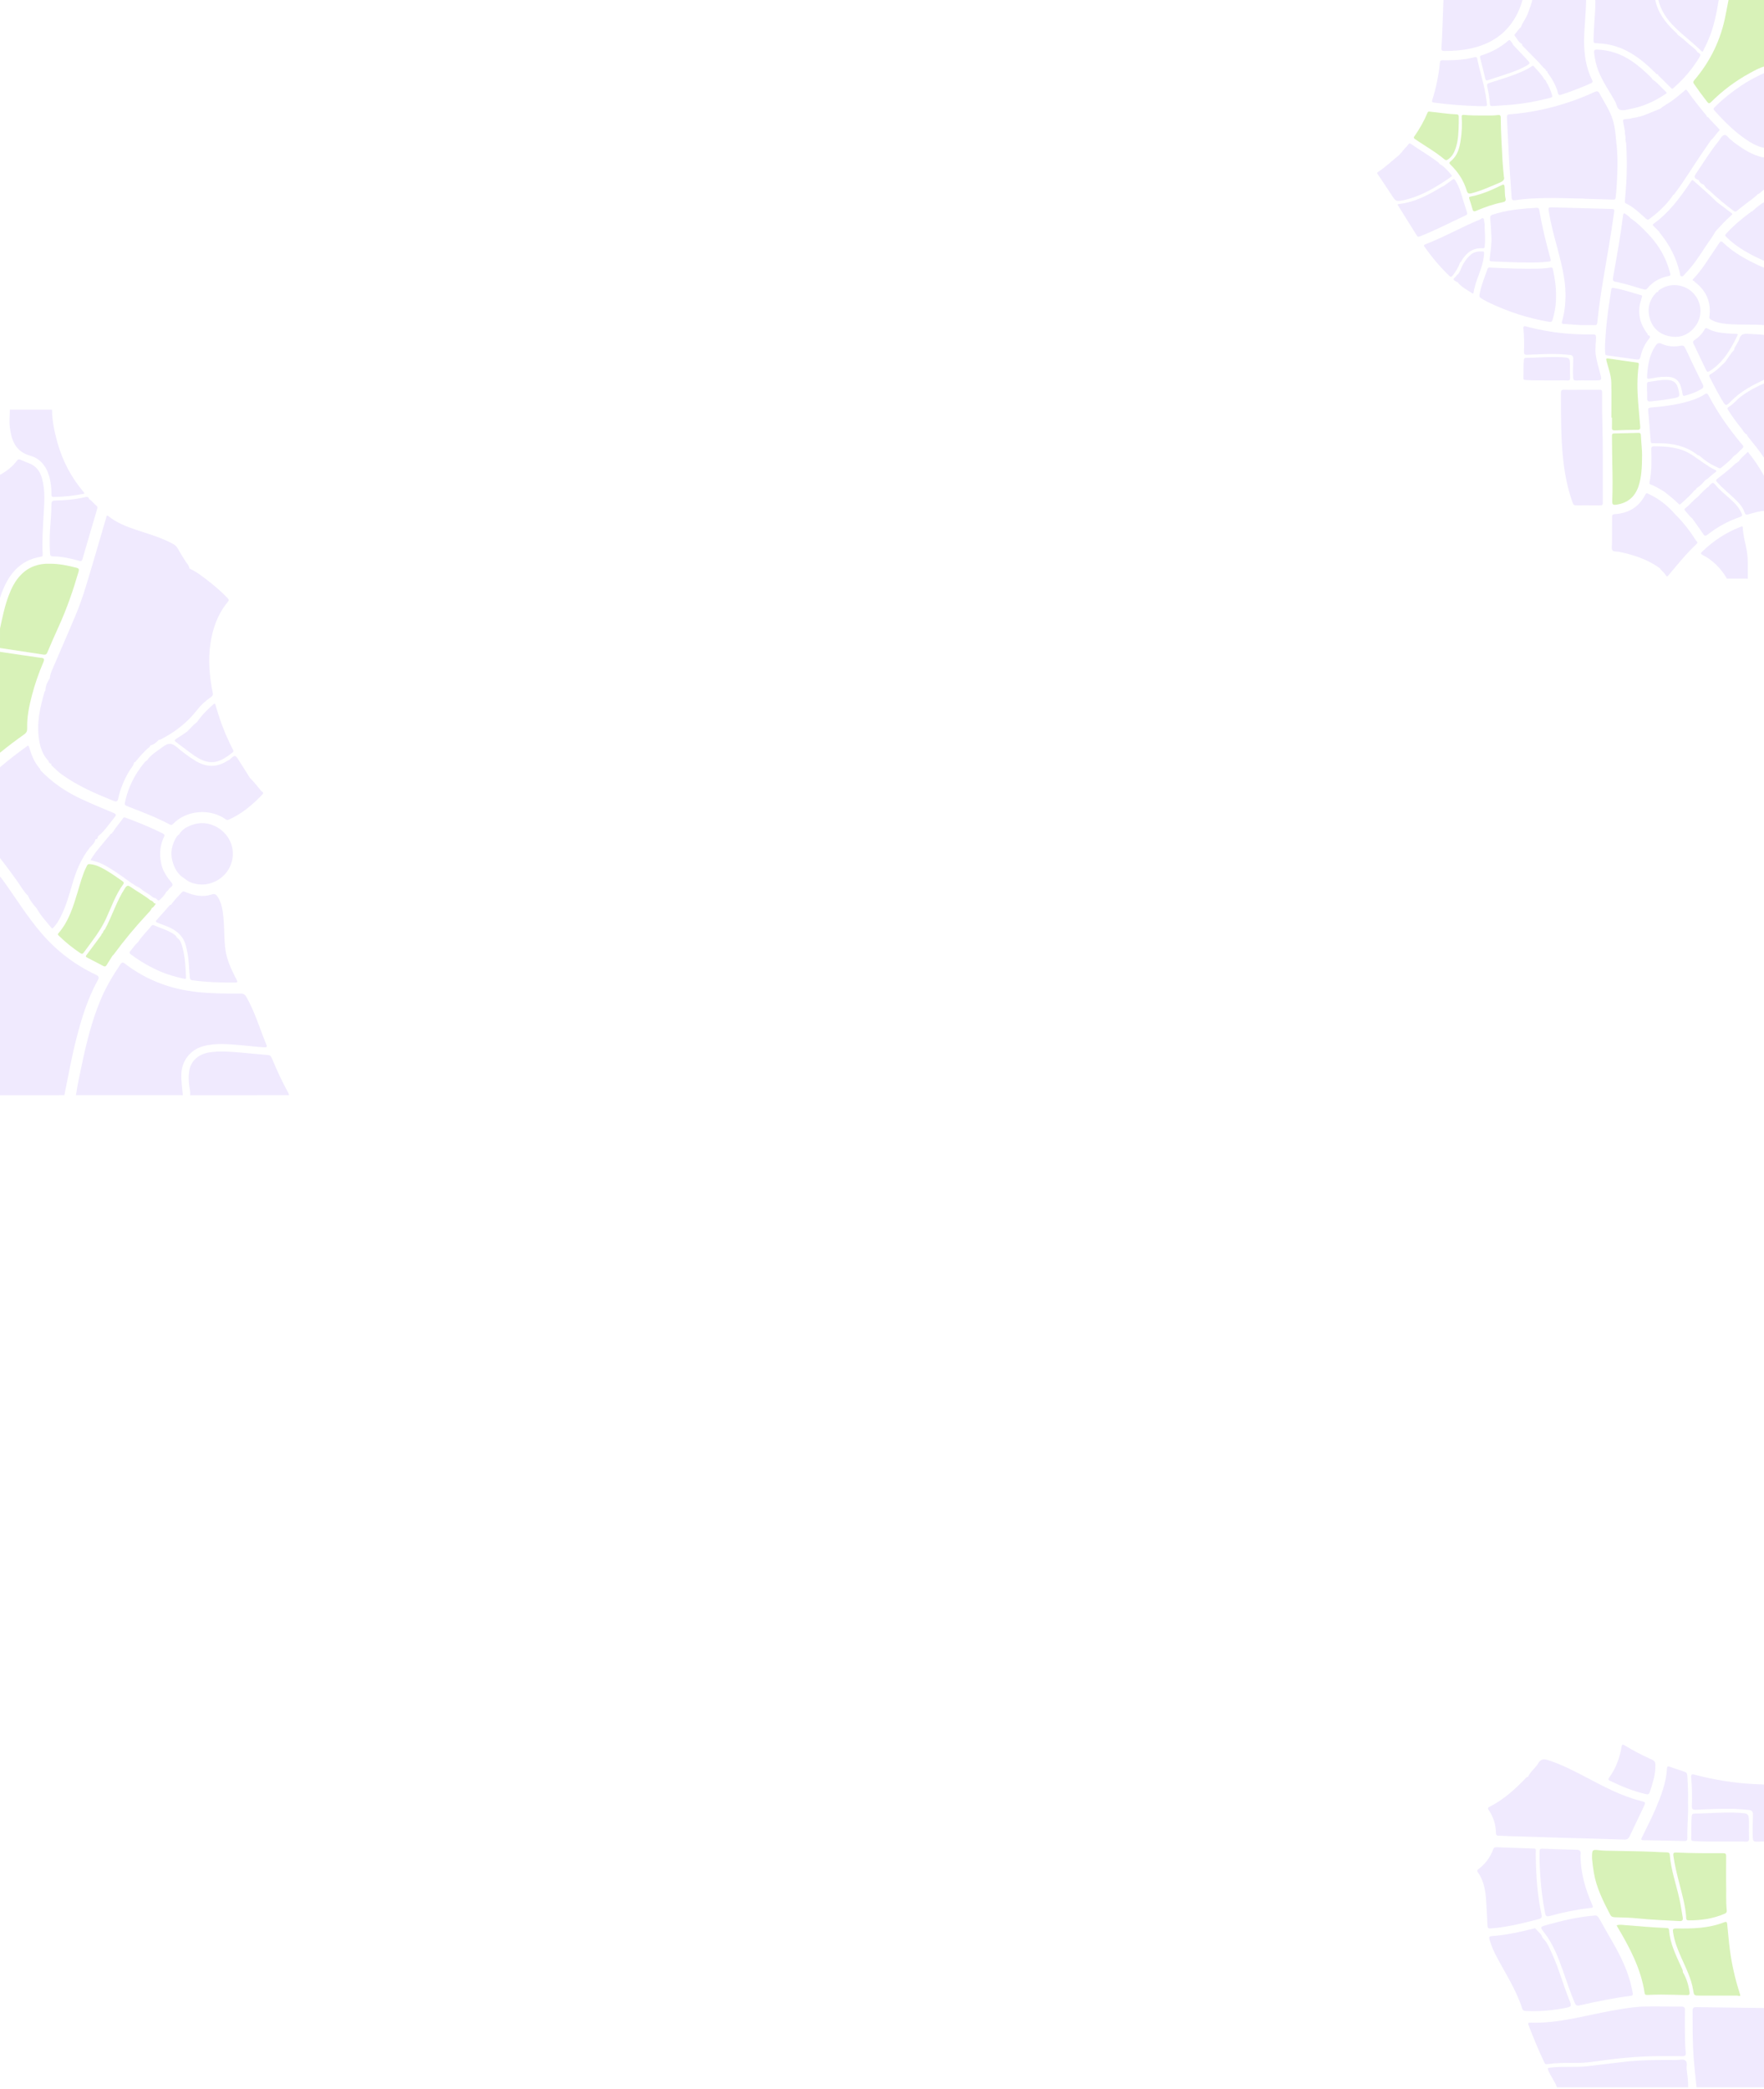 <?xml version="1.0" encoding="UTF-8"?> <!-- Generator: Adobe Illustrator 17.0.0, SVG Export Plug-In . SVG Version: 6.00 Build 0) --> <svg xmlns="http://www.w3.org/2000/svg" xmlns:xlink="http://www.w3.org/1999/xlink" version="1.1" id="Capa_1" x="0px" y="0px" width="1920px" height="2273.22px" viewBox="0 0 1920 2273.22" xml:space="preserve"> <rect x="0" y="0" fill="#FFFFFF" width="1920" height="2273.22"></rect> <g> <path fill="#D8F2B8" d="M1843.99,91.563c4.495,6.491,9.158,12.852,14.014,19.082c1.636,2.098,2.486,2.344,4.488,0.342 c12.57-12.566,26.721-23.077,42.332-31.559c5.236-2.845,10.443-5.872,16.34-7.286c0-23.759-0.031-47.518,0.056-71.276 c0.007-1.997-0.4-2.42-2.399-2.401c-12.38,0.116-24.762,0.058-37.143,0.058c-1.109,5.668-2.271,11.327-3.318,17.007 c-4.996,27.089-16.532,51.055-34.42,71.962C1842.568,89.095,1843.025,90.169,1843.99,91.563z"></path> <path fill="#F0EAFE" d="M1655.436,29.632c-2.866,2.014-4.272,5.305-6.719,7.688c-0.446,0.435-0.51,1.027-0.114,1.508 c2.616,3.175,4.224,7.245,8.171,9.243l0.006,0.007c-0.315,1.634,1.022,2.351,1.9,3.257c5.243,5.404,10.534,10.761,15.799,16.143 c2.597,2.655,4.661,5.823,7.725,8.029l0.012,0.014c0.22,1.113,0.609,2.055,1.999,1.999l0.005,0.005 c-0.368,1.166,0.476,1.853,1.048,2.647c4.711,6.545,8.594,13.509,10.572,21.395c0.542,2.161,1.669,2.09,3.454,1.506 c10.867-3.555,21.533-7.613,31.984-12.254c2.026-0.899,2.606-1.703,1.518-3.921c-6.559-13.366-8.638-27.609-8.565-42.4 c0.076-15.368,2.079-30.623,2.18-45.975c-0.446,0-0.892,0-1.339,0c-11.155,0-22.308,0-33.463,0c-0.669,0-1.339,0-2.008,0 c-1.116,0-2.231,0-3.346,0c-0.669,0-1.339,0-2.008,0c-4.685,0-9.37,0-14.054,0c-0.669,0-1.339,0-2.008,0 c-1.194,5.637-3.359,10.949-5.319,16.342c-1.901,5.225-5.608,9.484-7.442,14.706L1655.436,29.632z M1702.358,100.439 c-0.443-1.76-0.853-3.525-1.219-5.294C1701.506,96.914,1701.916,98.679,1702.358,100.439L1702.358,100.439z M1699.65,85.007 c-0.13-1.698-0.196-3.401-0.179-5.112C1699.454,81.605,1699.52,83.309,1699.65,85.007z"></path> <path fill="#F0EAFE" d="M1572.348,55.455c9.713,0.042,19.331-0.659,28.817-2.786c18.337-4.112,33.864-12.737,44.788-28.456 c5.429-7.813,9.227-16.433,11.522-25.69c-0.446,0-0.892,0-1.339,0c-27.886,0-55.771,0-83.657,0c-0.446,0-0.892,0-1.339,0 c-0.197,5.671-0.373,11.342-0.597,17.011c-0.481,12.115-0.808,24.241-1.606,36.336 C1568.727,55.072,1569.545,55.442,1572.348,55.455z"></path> <path fill="#F0EAFE" d="M1901.21,599.009c-1.482-8.182-3.958-16.202-4.251-24.595c-0.092-2.629-1.82-1.319-2.832-0.932 c-15.827,6.038-29.517,15.375-41.708,27.045c-1.682,1.609-1.344,2.286,0.563,3.262c11.516,5.89,20.133,14.812,26.688,25.846 c0.446,0,0.892,0,1.339,0c6.693,0,13.385,0,20.078,0c0.446,0,0.892,0,1.339,0c-0.027-1-0.067-2-0.08-3.001 C1902.217,617.418,1902.876,608.206,1901.21,599.009z"></path> <path fill="#F0EAFE" d="M1921.164,159.814c0-26.324,0-52.649,0-78.973c0-0.446,0-0.892,0-1.339 c-1.303-0.096-2.342,0.618-3.445,1.131c-7.987,3.716-15.692,7.935-22.997,12.868c-10.158,6.86-19.725,14.441-28.4,23.128 c-1.212,1.214-1.682,2.115-0.344,3.6c9.254,10.267,18.907,20.135,30.028,28.388c7.602,5.642,15.55,10.813,25.157,12.534 C1921.164,160.707,1921.164,160.261,1921.164,159.814z"></path> <path fill="#F0EAFE" d="M1851.862,55.517c1.239,1.209,1.578,0.588,2.072-0.451c1.675-3.516,3.429-6.997,5.009-10.555 c6.512-14.67,9.465-30.28,12.026-45.988c-0.446,0-0.892,0-1.339,0c-20.97,0-41.941,0-62.91,0c-0.669,0-1.339,0-2.008,0 c2.506,12.369,9.308,22.241,18.075,30.942C1832.035,38.643,1842.542,46.422,1851.862,55.517z"></path> <path fill="#F0EAFE" d="M1737.129,46.976c0.882-0.026,1.769,0.208,2.655,0.239c10.974,0.384,21.295,3.235,31.033,8.242 c11.619,5.974,21.37,14.391,30.602,23.485c0.905,0.892,1.614,2.242,3.263,1.925l0.005,0.007c0.027,0.319-0.073,0.767,0.1,0.94 c4.723,4.716,9.489,9.39,14.212,14.108c1.218,1.217,1.928,0.28,2.776-0.454c10.843-9.388,19.974-20.229,27.532-32.407 c2.221-3.58,2.061-4.185-1.73-6.333l-0.018-0.013c-2.175-3.624-5.806-5.733-8.891-8.379c-4.106-3.52-7.906-7.424-12.507-10.348 l-0.018-0.012c-0.729-1.689-2.167-2.74-3.457-3.951c-10.453-9.818-18.723-20.961-21.32-35.502c-0.669,0-1.339,0-2.008,0 c-20.301,0-40.602,0-60.903,0c-0.669,0-1.339,0-2.008,0c0.004,2.894,0.131,5.794-0.01,8.681 c-0.597,12.224-1.818,24.413-1.992,36.664C1734.417,45.923,1734.9,47.042,1737.129,46.976z"></path> <path fill="#F0EAFE" d="M1921.164,411.456c0-15.17,0-30.34,0-45.51c0-0.446,0-0.892,0-1.339c-6.288-0.909-12.636-0.901-18.955-1.32 c-4.562-0.303-7.591,0.581-9.021,5.392c-0.778,2.618-2.519,4.944-3.784,7.423c-0.739,1.445-2.133,2.653-1.727,4.537l-0.01,0.008 c-4.043,3.933-6.645,8.946-10.027,13.374l-0.009,0.016c-5.085,4.802-9.894,9.937-16.143,13.332c-1.639,0.89-1.19,2.063-0.501,3.38 c4.231,8.086,8.382,16.21,13.027,24.077c4.266,7.226,4.44,7.544,10.264,1.6c10.523-10.741,23.487-17.481,36.886-23.633 C1921.164,412.348,1921.164,411.902,1921.164,411.456z"></path> <path fill="#F0EAFE" d="M1921.164,352.561c0-5.577,0-11.154,0-16.732c0-0.669,0-1.339,0-2.008c0-2.454,0-4.908,0-7.362 c0-0.669,0-1.339,0-2.008c0-10.485,0-20.97,0-31.455c0-0.446,0-0.892,0-1.339c-1.752-0.681-3.548-1.268-5.25-2.058 c-14.562-6.762-28.687-14.243-40.346-25.564c-2.086-2.025-3.157-1.303-4.487,0.706c-5.093,7.691-10.232,15.35-15.428,22.971 c-3.634,5.329-7.56,10.433-11.987,15.149c-0.833,0.888-2.902,2.499,0.501,2.875l0.013,0.009c-0.134,1.033,0.789,1.228,1.359,1.683 c12.059,9.6,17.165,22.023,15.002,37.309c-0.278,1.962,0.812,2.555,2.079,3.282c5.136,2.944,10.823,3.92,16.586,4.469 c13.954,1.331,27.998,0.113,41.957,1.41C1921.164,353.453,1921.164,353.007,1921.164,352.561z"></path> <path fill="#F0EAFE" d="M1921.164,554.008c0-10.931,0-21.862,0-32.794c0-0.669,0-1.339,0-2.008 c-1.053-0.444-1.187-1.55-1.661-2.388c-4.66-8.241-9.807-16.151-15.839-23.461c-0.463-0.561-0.9-2.13-1.919-1.031 c-3.126,3.372-7.147,5.921-9.381,10.115l-0.006,0.008c-0.676-0.247-1.05,0.113-1.327,0.664l-0.008,0.01 c-0.22,0.222-0.44,0.443-0.661,0.664l-0.017,0.006c-0.86,0.058-1.379,0.68-1.935,1.21c-5.639,5.381-11.749,10.197-17.892,14.975 c-3.453,2.686-3.411,2.673-0.374,5.983c4.827,5.261,10.377,9.745,15.561,14.623c5.266,4.955,10.75,9.859,13.108,16.951 c0.954,2.87,2.046,2.777,4.475,2.1c5.858-1.632,11.673-3.637,17.876-3.62C1921.164,555.347,1921.164,554.678,1921.164,554.008z M1911.009,506.003c-0.082,0.057-0.162,0.113-0.243,0.169C1910.847,506.116,1910.927,506.06,1911.009,506.003 c-0.071-0.165-0.142-0.329-0.214-0.494C1910.866,505.674,1910.938,505.839,1911.009,506.003z"></path> <path fill="#F0EAFE" d="M1921.164,282.958c0-20.524,0-41.048,0-61.572c0-0.669,0-1.339,0-2.008 c-5.245,2.826-9.722,6.665-14.068,10.677l-0.019,0.009c-0.317,0.091-0.692,0.101-0.942,0.284 c-9.823,7.175-19.118,14.947-27.35,23.947c-1.446,1.581-1.005,2.486,0.379,3.825c12.134,11.738,26.728,19.495,42,26.177 C1921.164,283.85,1921.164,283.404,1921.164,282.958z M1880.467,256.047c0.885-0.897,0.741-2.19,1.491-3.271 c-0.75,1.081-0.606,2.374-1.49,3.27c-0.09,0.097-0.184,0.191-0.28,0.282C1880.284,256.237,1880.378,256.142,1880.467,256.047z"></path> <path fill="#F0EAFE" d="M1902.88,475.654c5.618,6.965,11.321,13.867,16.325,21.302c0.491,0.729,0.854,1.59,1.959,1.504 c0-0.892,0-1.785,0-2.677c0-25.655,0-51.31,0-76.965c0-0.669,0-1.339,0-2.008c-9.462,3.95-18.444,8.76-26.625,14.982 c-4.511,3.431-7.968,8.111-12.911,11.019c-1.613,0.949-1.729,1.748-0.723,3.339c4.404,6.965,9.26,13.603,14.455,19.981 c1.969,2.418,3.115,5.658,6.361,6.919l0.011,0.008C1901.44,474.222,1902.265,474.892,1902.88,475.654z"></path> <path fill="#F0EAFE" d="M1921.164,204.655c0-10.708,0-21.416,0-32.124c0-0.446,0-0.892,0-1.339 c-2.872,0.329-5.477-0.758-8.109-1.601c-9.694-3.105-17.837-8.954-25.979-14.794c-0.081-0.221-0.237-0.353-0.469-0.397 c-0.913-0.814-1.727-1.797-2.76-2.409c-2.597-1.538-4.27-5.768-7.163-5.013c-2.807,0.733-4.366,4.49-6.393,6.988 c-8.841,10.898-16.092,22.906-24.007,34.45c-2.887,4.212-2.481,5.526,2.569,7.563l0.006,0.007c1.045,2.402,2.604,4.217,5.347,4.679 l0.011,0.006c-0.095,0.535,0.165,0.714,0.659,0.657l0.006,0.012c1.354,3.35,4.582,4.887,6.999,7.2 c7.863,7.523,16.282,14.381,25.002,20.883c1.506,1.123,2.518,1.074,3.988-0.218c2.906-2.555,6.112-4.767,9.117-7.215 c4.368-3.559,9.241-6.494,13.157-10.612l0.02-0.009c3.18-1.028,4.778-4.41,7.998-5.376 C1921.164,205.547,1921.164,205.101,1921.164,204.655z"></path> <path fill="#D8F2B8" d="M1579.23,175.232c-2.04,1.654-2.061,2.428-0.225,4.203c8.14,7.867,14.198,17.141,17.422,28.031 c0.968,3.27,2.5,3.545,5.308,2.833c10.63-2.693,20.516-7.303,30.567-11.521c3.563-1.495,5.659-3.385,4.6-6.411 c-0.554-6.181-1.161-11.267-1.441-16.37c-0.878-15.998-1.854-31.995-2.011-48.02c-0.026-2.568-1.032-3.086-3.165-2.767 c-4.985,0.747-10.005,0.452-15.011,0.502c-7.237,0.072-14.471-0.03-21.69-0.65c-1.475-0.127-2.798-0.248-2.627,2.183 c0.606,8.574,0.16,17.139-1.156,25.629C1588.49,161.345,1586.275,169.523,1579.23,175.232z"></path> <path fill="#D8F2B8" d="M1753.881,454.474c0.211,0.001,0.423,0.001,0.635,0.002c0,3.567,0.131,7.14-0.045,10.698 c-0.124,2.489,0.707,3.312,3.226,3.206c8.123-0.34,16.255-0.617,24.383-0.614c2.784,0.001,3.425-0.929,3.187-3.462 c-0.81-8.636-1.534-17.282-2.212-25.93c-1.078-13.736-1.362-27.471,0.629-41.154c0.288-1.978-0.229-2.439-2.109-2.688 c-9.806-1.297-19.594-2.726-29.378-4.172c-4.361-0.644-4.423-0.607-3.302,3.594c1.975,7.407,4.729,14.713,4.908,22.434 C1754.095,429.079,1753.881,441.779,1753.881,454.474z"></path> <path fill="#D8F2B8" d="M1759.409,549.2c12.196-1.828,20.222-8.498,24.076-20.294c3.162-9.675,3.718-19.633,3.812-33.541 c0.094-4.732-0.91-13.267-1.316-21.831c-0.103-2.172-1.095-2.555-2.948-2.497c-8.687,0.269-17.375,0.49-26.064,0.654 c-1.625,0.031-2.452,0.419-2.427,2.253c0.137,9.924,0.038,19.854,0.308,29.774c0.374,13.707,0.49,27.41,0.001,41.111 C1754.706,548.918,1755.434,549.796,1759.409,549.2z"></path> <path fill="#F0EAFE" d="M1589.242,285.645c0.322-0.289,0.748-0.52,0.952-0.876c5.274-9.215,12.411-15.379,23.805-14.568 c2.075,0.148,1.869-1.247,2.035-2.608c0.865-7.115,0.129-14.213-0.135-21.317c0.444-2.577-0.792-5.016-0.622-7.571 c-1.423-2.837-3.11-0.37-4.238,0.091c-20.27,8.287-39.312,19.284-59.784,27.138c-1.541,0.591-1.763,1.262-0.746,2.689 c8.084,11.345,16.952,22.006,27.027,31.655c1.486,1.422,2.431,1.112,3.488-0.247c3.423-4.395,6.37-9.064,8.21-14.364 L1589.242,285.645z"></path> <path fill="#D8F2B8" d="M1539.997,151.269c10.705,7.387,22.138,13.72,32.147,22.104c1.541,1.291,2.641,0.986,4.095-0.025 c4.353-3.027,6.634-7.415,8.227-12.246c2.899-8.791,3.072-17.928,3.267-27.054c0-2.341-0.035-4.682,0.012-7.021 c0.033-1.601-0.512-2.516-2.266-2.58c-9.795-0.361-19.464-2-29.2-2.954c-1.076-0.105-1.904-0.257-2.432,1.003 c-3.841,9.152-8.689,17.752-14.385,25.873C1538.616,149.573,1538.562,150.278,1539.997,151.269z"></path> <path fill="#F0EAFE" d="M1722.251,216.086c1.223,0.02,2.443,0.183,3.666,0.223c10.021,0.324,20.044,0.627,30.065,0.958 c1.621,0.054,2.363-0.539,2.562-2.27c1.016-8.858,1.48-17.756,1.807-26.651c0.421-11.445,0.323-22.899-1.209-34.303 c-0.697-9.311-1.639-18.564-5.074-27.431c-3.407-8.794-8.598-16.584-13.03-24.805c-1.554-2.882-3.034-2.87-5.687-1.632 c-7.869,3.672-15.92,6.929-24.129,9.788c-22.075,7.689-44.719,12.706-68.048,14.407c-2.714,0.198-3.085,1.397-2.97,3.589 c0.633,12.007,1.245,24.015,1.814,36.025c0.802,16.901,2.152,33.766,3.261,50.646c0.237,3.598,1.597,3.583,4.273,3.176 c10.806-1.643,21.729-2.068,32.616-2.25C1695.523,215.333,1708.89,215.865,1722.251,216.086z M1757.841,193.038 c0.877,0.107,1.214-0.115,1.247-0.544C1759.055,192.924,1758.718,193.146,1757.841,193.038z M1758.501,190.705 C1758.501,190.704,1758.501,190.704,1758.501,190.705c0.501-1.391,0.671-2.819,0.721-4.286 C1759.172,187.885,1759.003,189.313,1758.501,190.705z M1706.675,113.337c-0.118-0.172-0.249-0.279-0.388-0.332 C1706.426,113.058,1706.557,113.166,1706.675,113.337z M1704.856,114.186c0.402-0.879,0.954-1.355,1.425-1.184 c-0.471-0.171-1.022,0.305-1.423,1.185c-1.224,0.027-2.411,0.143-3.618,0.482C1702.446,114.329,1703.633,114.213,1704.856,114.186z "></path> <path fill="#D8F2B8" d="M1602.729,227.587c0.657,2.504,1.684,2.811,3.994,1.824c9.327-3.983,18.875-7.362,28.862-9.297 c2.402-0.465,3.685-1.394,3.157-4.029c-1.053-4.113-0.661-8.386-1.082-12.596c-0.335-3.345-1.41-2.854-3.659-1.763 c-10.726,5.206-21.625,10.014-33.437,12.219c-2.004,0.374-1.67,1.244-1.287,2.473 C1600.437,220.139,1601.742,223.822,1602.729,227.587z"></path> <path fill="#F0EAFE" d="M1754.503,227.405c-21.718-0.548-43.433-1.184-65.149-1.768c-3.985-0.107-4.218,0.222-3.619,4.124 c2.862,18.617,8.759,36.512,13.06,54.788c2.297,9.759,4.335,19.543,4.896,29.575c0.676,12.088-0.16,24.048-3.557,35.72 c-0.618,2.125,0.164,2.607,1.938,2.684c8.342,0.358,16.641,1.514,25.014,1.281c2.787-0.002,5.579-0.096,8.361,0.03 c2.031,0.092,2.834-0.416,3.07-2.702c1.693-16.487,4.112-32.883,6.865-49.223c4.029-23.909,8.322-47.773,11.603-71.803 C1757.281,227.934,1756.514,227.456,1754.503,227.405z M1702.175,349.971c0.001-0.001,0.001-0.002,0.001-0.003 C1702.176,349.968,1702.176,349.97,1702.175,349.971z M1702.345,349.509c-0.104-0.178-0.208-0.35-0.312-0.523 c0.105,0.173,0.209,0.346,0.314,0.519C1702.346,349.507,1702.346,349.508,1702.345,349.509z"></path> <path fill="#F0EAFE" d="M1743.983,456.431c-0.299-9.868-0.202-19.75-0.175-29.625c0.005-2.064-0.703-2.683-2.721-2.652 c-6.576,0.102-13.154,0.038-19.731,0.036c-6.244-0.002-12.494,0.176-18.726-0.078c-3.042-0.124-3.703,0.862-3.687,3.753 c0.135,24.719-0.167,49.443,2.686,74.069c1.786,15.415,4.826,30.519,10.075,45.155c0.754,2.104,1.84,2.916,4.129,2.887 c8.025-0.103,16.052,0.019,24.079,0.044c4.661,0.015,4.676,0.005,4.638-4.67C1744.309,515.711,1744.88,486.068,1743.983,456.431z"></path> <path fill="#F0EAFE" d="M1658.741,382.761c-0.096,2.785,0.792,3.4,3.37,3.307c11.579-0.42,23.157-1.151,34.751-0.712 c4.001,0.151,7.992,0.567,11.985,0.892c2.544,0.208,3.567,1.483,3.528,4.167c-0.099,6.782-0.507,13.559-0.136,20.359 c0.147,2.701,0.982,3.411,3.528,3.291c4.005-0.189,8.025-0.05,12.039-0.05v-0.02c2.565,0,5.129,0,7.693,0 c8.248,0,8.237,0.003,6.025-8.15c-1.774-6.541-3.71-13.019-4.663-19.786c-0.87-6.178,0.188-12.23,0.314-18.333 c0.059-2.846-0.442-3.877-3.566-3.794c-6.894,0.185-13.79-0.045-20.699-0.414c-17.524-0.938-34.715-3.708-51.644-8.21 c-2.386-0.634-3.41-0.478-3.133,2.406C1658.936,366.042,1659.03,374.409,1658.741,382.761z"></path> <path fill="#F0EAFE" d="M1689.878,347.93c2.608-8.597,3.949-17.351,3.727-26.337c0.256-9.645-1.447-19.054-3.295-28.462 c-0.404-2.058-1.371-2.229-2.999-1.949c-4.175,0.72-8.38,1.091-12.62,1.184c-17.286,0.381-34.545-0.317-51.804-1.125 c-1.413-0.066-3.071-0.755-3.847,1.498c-2.901,8.417-6.408,16.645-8.213,25.404c-1.077,5.227-0.948,5.284,3.733,7.935 c2.128,1.206,4.294,2.358,6.503,3.408c20.735,9.855,42.346,16.94,65.03,20.721C1688.431,350.599,1689.235,350.051,1689.878,347.93z "></path> <path fill="#F0EAFE" d="M1761.298,307.191c0.436,0.082,0.852,0.267,1.287,0.354c8.747,1.756,17.13,4.819,25.714,7.155 c1.717,0.467,3.263,0.929,4.771-0.923c6.013-7.39,13.934-11.666,23.235-13.339c2.036-0.366,2.006-1.374,1.609-2.781 c-0.816-2.889-1.594-5.795-2.581-8.628c-4.467-12.816-11.636-24.013-20.902-33.84c-6.093-6.463-12.361-12.784-19.801-17.77 l-0.006-0.008c-1.32-2.026-3.48-3.079-5.301-4.513c-1.618-1.272-2.435-0.869-2.704,1.308c-2.719,21.961-6.617,43.735-10.525,65.505 C1754.965,306.004,1754.904,305.991,1761.298,307.191z"></path> <path fill="#F0EAFE" d="M1623.541,284.43c12.571,0.427,25.127,1.257,38.548,1.212c7.074,0.066,14.984,0.061,22.847-0.912 c1.374-0.17,3.652,0.302,2.8-2.714c-4.989-17.662-9.285-35.489-12.369-53.592c-0.29-1.701-1.068-2.489-2.925-2.319 c-3.655,0.336-7.33,0.449-10.99,0.738c-12.44,0.981-24.707,2.886-36.647,6.673c-2.197,0.697-2.952,1.679-2.752,4.024 c0.556,6.536,0.873,13.093,1.234,19.644c0.442,8.023-0.947,15.917-1.749,23.853C1621.383,282.587,1620.62,284.331,1623.541,284.43z "></path> <path fill="#F0EAFE" d="M1781.249,391.2c2.544,0.371,3.71-0.334,4.329-3.058c1.641-7.237,4.65-13.919,9.435-19.697 c1.948-2.353,0.488-3.236-1.625-3.861l-0.022-0.019c0.343-1.335-0.74-1.996-1.365-2.866c-5.94-8.263-8.795-17.306-7.568-27.598 c0.429-3.599,1.604-6.917,2.557-10.333c0.313-1.121,0.848-2.13-0.865-2.578c-9.996-2.614-19.692-6.364-29.988-7.859 c-1.631-0.237-2.197,0.297-2.414,1.825c-0.785,5.5-1.695,10.981-2.483,16.481c-1.656,11.56-2.98,23.162-3.752,34.812 c-0.396,5.974-0.852,11.969-0.371,17.974c0.096,1.195,0.235,2.038,1.789,2.246C1759.696,388.112,1770.476,389.632,1781.249,391.2z"></path> <path fill="#F0EAFE" d="M1798.946,86.63c-0.001,0-0.001,0-0.001,0.001c-0.23-0.229-0.459-0.46-0.688-0.69 c-0.371-0.541-0.667-1.159-1.125-1.613c-7.134-7.05-14.605-13.69-23.078-19.13c-10.823-6.949-22.615-10.691-35.491-11.251 c-3.155-0.137-3.814,0.92-3.466,3.761c0.816,6.65,2.165,13.143,4.612,19.406c4.65,11.9,12.1,22.271,18.276,33.33 c1.787,3.199,1.81,8.329,5.901,9.233c3.746,0.829,7.889-0.603,11.822-1.374c13.307-2.609,25.346-8.16,36.552-15.643 c0.828-0.553,2.727-1.192,1.086-2.686C1808.507,95.568,1804.464,90.301,1798.946,86.63z"></path> <path fill="#F0EAFE" d="M1596.683,230.937c-2.373-7.307-4.566-14.672-6.878-21.999c-1.414-4.482-3.404-8.702-5.872-12.714 c-0.796-1.294-1.452-1.846-2.837-0.827c-3.305,2.432-6.651,4.81-9.98,7.21l-0.01,0.013c-0.61,0.245-1.266,0.413-1.824,0.745 c-14.589,8.694-29.399,16.831-46.731,18.639c-1.761,0.184-1.325,0.941-0.682,1.964c6.757,10.748,13.515,21.496,20.204,32.287 c0.867,1.399,1.586,1.7,3.197,1.064c17.125-6.754,33.447-15.243,50.105-23.006C1597.113,233.503,1597.23,232.624,1596.683,230.937z "></path> <path fill="#F0EAFE" d="M1561.205,111.716c16.216,2.224,32.516,3.255,48.205,3.805c2.771,0,4.888-0.052,7.002,0.017 c1.571,0.051,2.285-0.496,2.04-2.151c-0.537-3.624-0.922-7.272-1.535-10.882c-2.219-13.059-6.418-25.657-9.052-38.618 c-0.403-1.982-1.47-1.935-2.872-1.614c-3.135,0.717-6.252,1.463-9.447,1.937c-8.398,1.246-16.835,1.522-25.297,1.339 c-1.866-0.04-2.789,0.389-2.997,2.505c-1.35,13.754-4.015,27.263-8.254,40.424C1558.204,110.94,1558.821,111.389,1561.205,111.716z "></path> <path fill="#F0EAFE" d="M1797.339,411.757c4.808-0.854,9.615-1.793,14.534-1.701c1.337,0,2.678-0.071,4.01,0.012 c7.153,0.44,11.553,3.814,13.671,10.687c0.815,2.644,1.358,5.386,1.824,8.118c0.295,1.731,0.868,2.222,2.657,1.716 c6.123-1.731,12.065-3.798,17.598-7.057c2.635-1.552,2.839-2.919,1.518-5.58c-6.385-12.858-12.669-25.77-18.694-38.799 c-1.225-2.651-2.346-3.488-5.18-2.935c-7.038,1.372-14.103,0.903-20.604-2.059c-3.418-1.557-4.89-0.617-6.692,2.028 c-6.517,9.57-8.416,20.45-9.136,31.645C1792.536,412.617,1792.745,412.573,1797.339,411.757z"></path> <path fill="#F0EAFE" d="M1621.646,113.116c0.084,1.767,0.918,2.471,2.806,2.315c5.765-0.477,11.548-0.736,17.317-1.172 c15.46-1.168,30.638-3.978,45.652-7.796c2.105-0.535,2.442-1.4,1.842-3.266c-1.538-4.787-3.28-9.48-6.076-13.696 c-0.812-1.224-0.962-3.079-2.908-3.327l-0.019-0.017c-0.009-0.328,0.103-0.73-0.046-0.974c-2.97-4.896-7.104-8.833-10.857-13.084 c-0.983-1.113-1.78-0.139-2.591,0.389c-5.353,3.483-11.2,5.952-17.12,8.25c-9.346,3.627-18.982,6.397-28.502,9.509 c-1.763,0.576-2.959,1.232-2.49,3.474C1619.991,100.13,1621.332,106.545,1621.646,113.116z"></path> <path fill="#F0EAFE" d="M1817.139,365.911c11.35,2.267,20.843-1.402,27.966-10.631c8.229-10.661,7.566-25.447-1.486-35.629 c-8.759-9.851-23.78-12.325-35.043-5.66c-1.517,0.898-3.535,1.501-3.88,3.719l-0.013,0.018c-0.877-0.257-1.518,0.187-2.067,0.762 c-6.793,7.109-9.535,15.699-7.607,25.188C1797.448,355.685,1804.989,363.485,1817.139,365.911z"></path> <path fill="#F0EAFE" d="M1705.885,414.054c2.592,0.168,3.231-0.78,3.09-3.241c-0.23-3.996-0.127-8.013-0.12-12.021 c0.015-9.743,0.014-9.544-9.953-10.103c-12.585-0.705-25.104,0.656-37.658,0.715c-1.861,0.009-2.497,0.672-2.644,2.456 c-0.54,6.557-0.245,13.125-0.429,19.686c-0.058,2.061,1.269,1.909,2.65,2.003c8.447,0.574,16.905,0.378,25.359,0.441 c3.229,0.005,6.458,0.004,9.687,0.005C1699.207,413.997,1702.558,413.838,1705.885,414.054z"></path> <path fill="#F0EAFE" d="M1527.649,217.901c0.438-0.075,0.865-0.212,1.299-0.314c18.704-4.404,34.716-14.217,50.244-25.005 c0.772-0.536,1.571-1.051,0.665-2.088c-3.943-4.516-7.68-9.257-13.105-12.179c0,0,0,0-0.001,0.001 c-0.324-0.44-0.569-0.982-0.983-1.307c-9.609-7.557-20.276-13.556-30.283-20.528c-0.911-0.634-1.651-0.617-2.267,0.276 c-2.332,3.379-5.81,5.807-7.818,9.45c0,0,0.001,0.001,0.001,0.001c-0.712,0.2-1.232,0.591-1.355,1.374c0,0,0.001,0.001,0.001,0.001 c-0.226,0.227-0.454,0.453-0.681,0.68c-7.853,6.374-15.133,13.46-23.632,19.032c-1.542,1.011-0.465,1.84,0.133,2.735 c4.889,7.313,9.86,14.575,14.631,21.964C1519.212,219.296,1519.123,219.355,1527.649,217.901z"></path> <path fill="#F0EAFE" d="M1629.275,84.068c10.62-3.629,21.514-6.57,31.392-12.102c5.3-2.968,5.259-3.039,0.953-7.5 c-0.308-0.32-0.58-0.675-0.885-0.999c-4.642-4.926-9.287-9.85-13.93-14.775l-0.012-0.011c-0.406-1.684-1.725-2.788-2.637-4.151 c-0.844-1.261-1.612-1.046-2.678-0.135c-8.483,7.251-18.1,12.467-28.745,15.797c-1.42,0.444-2.184,0.982-1.687,2.854 c2.024,7.623,3.861,15.297,5.68,22.973c0.425,1.792,1.42,1.678,2.724,1.251C1622.722,86.2,1626.015,85.182,1629.275,84.068z"></path> <path fill="#F0EAFE" d="M1866.601,511.221c-4.412-1.918-8.276-4.723-12.257-7.373c-7.653-5.095-14.689-11.16-23.633-14.223 c-9.755-3.34-19.771-3.927-29.93-3.989c-2.736-0.017-3.606,0.649-3.527,3.501c0.328,11.892,0.686,23.805-1.855,35.556 c-0.254,1.171-0.149,2.097,1.301,2.597c5.505,1.9,10.257,5.258,15.282,8.086l0.119-0.136l-0.118,0.136 c5.023,4.335,10.511,8.133,15.063,13.009c0.782,0.838,1.431,0.768,2.252,0.037c5.287-4.708,10.588-9.401,15.121-14.876 c0,0-0.001,0-0.001-0.001c0.968-0.384,1.727-0.978,2.031-2.028c-0.001,0-0.001-0.001-0.001-0.001 c0.229-0.23,0.459-0.459,0.689-0.689c3.482-2.062,6.192-4.959,8.711-8.062c4.199-2.55,7.505-6.226,11.466-9.083 C1869.1,512.397,1867.841,511.76,1866.601,511.221z"></path> <path fill="#F0EAFE" d="M1843.351,374.181c4.311,8.918,8.53,17.88,12.794,26.821c2.155,4.519,2.17,4.518,6.328,1.751 c0.833-0.555,1.648-1.14,2.446-1.745c11.416-8.666,18.531-20.562,24.822-33.074c0.599-1.192,1.143-2.411,1.738-3.671 c-0.192-1.096-1.088-0.886-1.789-0.928c-3.886-0.233-7.785-0.324-11.659-0.683c-6.781-0.628-13.484-1.713-19.518-5.151 c-1.525-0.869-2.285-0.673-3.119,0.874c-2.646,4.909-6.542,8.758-11.134,11.784 C1842.294,371.456,1842.524,372.469,1843.351,374.181z"></path> <path fill="#F0EAFE" d="M1796.414,436.838c7.968-0.77,15.899-1.751,23.771-3.21c8.419-1.561,8.423-1.538,6.674-9.678 c-1.59-7.404-5.211-10.288-12.761-10.547c-6.628-0.228-13.013,1.431-19.516,2.161c-1.602,0.18-1.948,1.208-1.939,2.578 c0.016,2.562,0.005,5.124,0.005,7.687c0.061,0,0.121,0,0.182,0c0,2.562,0.042,5.125-0.012,7.686 C1792.765,436.028,1793.712,437.099,1796.414,436.838z M1798.37,416.552c-4.459,0.991-4.452,2.009-4.416,8.474 c0.061,2.522-0.086,5.049,0.357,7.555c-0.443-2.507-0.296-5.033-0.36-7.555C1793.917,418.56,1793.911,417.543,1798.37,416.552z"></path> <path fill="#F0EAFE" d="M1615.306,276.302c0.081-1.135,0.423-2.627-1.529-2.68c-4.63-0.126-9.129,0.221-12.872,3.445 c-5.622,4.843-9.216,11.009-11.738,17.882c-0.559,0.322-0.657,0.863-0.687,1.438c-0.173,0.163-0.345,0.326-0.517,0.488 c-0.23,0.466-0.461,0.934-0.693,1.402c-1.759,0.482-2.067,2.422-3.414,3.366c-2.207,1.546-2.275,3.035,0.374,4.272 c0.767,0.359,1.269,1.251,2.274,1.168c0,0-0.001,0-0.001,0c4.212,5.507,10.481,8.315,15.977,12.132 c1.024,0.712,1.264-0.049,1.412-0.965c1.497-9.284,5.354-17.838,8.278-26.681C1613.812,286.608,1614.936,281.524,1615.306,276.302z "></path> <path fill="#F0EAFE" d="M1862.291,152.485l0.008-0.02c3.43-2.872,5.564-6.876,8.721-9.989c1.177-1.161,0.238-1.955-0.547-2.776 c-2.99-3.129-5.947-6.29-8.962-9.394c-1.187-1.222-1.922-3.005-3.896-3.307l-0.008-0.006c-0.067-0.425,0.013-0.973-0.223-1.256 c-7.335-8.796-14.487-17.734-21.046-27.128c-1.349-1.932-2.123-0.556-3.099,0.288c-4.618,3.994-9.29,7.882-14.307,11.419 c-3.905,2.752-8.281,4.785-11.874,7.972c-5.935,2.409-11.869,4.818-17.803,7.228c-1.526,0.494-3.052,0.988-4.579,1.483 c-0.774-0.041-1.561-0.138-2.195,0.473c-1.71,0.301-3.42,0.602-5.13,0.904c-0.583-0.06-1.129,0.006-1.56,0.463 c-2.393,0.313-4.78,0.746-7.183,0.899c-1.81,0.115-2.288,0.906-1.974,2.541c0.681,3.556,1.326,7.119,1.986,10.681 c-0.469,2.591,0.755,5.031,0.678,7.588c-0.54,2.048,0.564,3.905,0.686,5.893c0.874,14.22,0.946,28.427,0.128,42.661 c-0.37,6.438-1.101,12.835-1.514,19.262c-0.068,1.051-0.457,2.269,0.925,2.909c8.629,3.995,15.191,10.731,22.182,16.875 c1.435,1.261,2.408,1.131,3.706,0.065c3.262-2.678,6.7-5.159,9.82-7.991c5.923-5.376,11.419-11.164,15.781-17.931 c0,0,0-0.001-0.001-0.001c1.309-0.575,1.894-1.818,2.691-2.879c9.709-12.932,18.09-26.761,27.097-40.166 C1854.577,163.622,1858.458,158.069,1862.291,152.485z M1778.959,202.431c-0.863-0.222-1.711-0.482-2.543-0.792 C1777.248,201.949,1778.096,202.209,1778.959,202.431z M1771.218,207.298c0.071-0.589-0.361-1.667,0.042-2.012 C1770.856,205.631,1771.289,206.709,1771.218,207.298c-0.438,3.397-0.897,6.792-1.303,10.193 C1770.32,214.09,1770.78,210.695,1771.218,207.298z M1820.543,211.842C1820.543,211.842,1820.543,211.842,1820.543,211.842 c0.052,0.045,0.1,0.096,0.151,0.143C1820.643,211.938,1820.596,211.888,1820.543,211.842z"></path> <path fill="#F0EAFE" d="M1846.372,592.191c1.375-1.292,1.535-2.345-0.037-3.495l-0.171,0.156c0,0,0,0,0,0l0.171-0.156 c-6.58-10.388-14.004-20.107-22.776-28.759c-8.378-9.719-18.197-17.526-29.97-22.803c-1.88-0.843-2.289,0.251-2.942,1.496 c-6.979,13.311-18.22,19.949-33.013,20.837c-2.342,0.141-2.984,0.997-2.972,3.251c0.054,9.469-0.076,18.939-0.105,28.409 c-0.009,2.554-0.767,5.638,0.386,7.519c1.223,1.996,4.667,1.323,7.132,1.821c15.954,3.22,31.179,8.223,44.536,17.894v0 c1.817,2.796,4.81,4.595,6.41,7.578c1.012,1.888,1.804,1.549,3.086,0.015C1825.804,614.352,1835.319,602.578,1846.372,592.191z M1845.425,591.093c0.439-0.469,0.784-0.976,0.796-1.677C1846.209,590.117,1845.864,590.624,1845.425,591.093z"></path> <path fill="#F0EAFE" d="M1873.264,509.112c4.891-4.128,10.105-7.909,14.032-13.072c3.702-1.832,5.858-5.401,8.93-7.935 c1.677-1.384,1.521-2.454,0.147-4.087c-14.084-16.735-26.638-34.534-36.848-53.915c-1.156-2.194-2.242-2.297-4.102-1.05 c-3.718,2.494-7.768,4.331-11.987,5.827c-15.022,5.328-30.692,7.211-46.431,8.614c-2.508,0.224-3.264,0.876-3.045,3.342 c0.992,11.187,1.889,22.382,2.737,33.581c0.134,1.767,1.103,1.889,2.451,1.886c3.121-0.009,6.243-0.02,9.361,0.08 c13.009,0.414,25.368,3.048,36.3,10.621c1.621,1.123,3.038,2.665,5.135,3.002c0,0,0,0,0.001-0.001 c6.149,5.709,13.24,9.939,20.865,13.343C1871.735,509.761,1872.496,509.76,1873.264,509.112z"></path> <path fill="#F0EAFE" d="M1884.978,233.809c0.572-0.488,0.798-1.042,0.023-1.626c-5.493-4.143-10.977-8.299-16.464-12.451 c-8.032-8.144-16.788-15.493-25.315-23.094c-1.555-1.386-2.167,0.042-2.797,0.975c-11.54,17.088-23.584,33.723-40.669,45.897 c-0.85,0.606-1.201,1.258-0.289,2.154c2.201,2.159,4.366,4.355,6.547,6.536l0.012,0.011c0.018,1.002,0.799,1.558,1.347,2.23 c10.29,12.608,17.346,26.798,21.056,42.664c0.294,1.257-0.139,3.181,1.772,3.617c1.77,0.404,2.461-1.263,3.419-2.233 c8.88-8.993,15.825-19.47,22.634-30.016c3.606-5.586,7.856-10.75,10.932-16.68c0,0,0,0,0-0.001 C1872.996,245.681,1878.538,239.302,1884.978,233.809z M1805.698,240.636c3.582-2.947,6.907-6.191,10.377-9.269 c0.443-0.538,0.821-1.728,1.462-1.521c-0.641-0.207-1.02,0.983-1.462,1.521C1812.605,234.444,1809.279,237.688,1805.698,240.636z M1859.073,260.277c-0.126,0.661,0.195,1.564-0.274,2.049c0.469-0.486,0.147-1.388,0.272-2.05c1.227,0.034,1.503-1.057,2.172-1.739 C1860.574,259.22,1860.299,260.31,1859.073,260.277z"></path> <path fill="#F0EAFE" d="M1848.152,540.554c-5.225,3.593-8.91,8.883-13.967,12.666c-1.051,0.786-0.763,1.741,0.004,2.569 c2.616,2.825,4.82,6.025,7.791,8.524c0.08-0.106,0.165-0.208,0.255-0.307c0,0,0,0,0,0c-0.09,0.098-0.175,0.201-0.255,0.307 c3.92,5.515,8.015,10.917,11.683,16.595c1.679,2.599,2.874,2.573,5.076,0.812c10.605-8.484,22.464-14.735,35.263-19.185 c2.315-0.805,2.6-1.813,1.675-3.895c-2.732-6.152-7.157-10.911-12.082-15.327c-5.794-5.195-11.908-10.091-16.856-16.128 c-1.647-2.009-2.668-2.178-4.415-0.521c-0.803,0.762-1.791,1.328-2.18,2.449l0.073,0.081l-0.073-0.081 c-4.179,3.168-7.91,6.809-11.348,10.759l0.106,0.106l-0.106-0.105C1848.583,540.102,1848.367,540.328,1848.152,540.554z"></path> </g> <path fill="#F0EAFE" d="M1.327,646.629c7.6-20.813,19.624-36.972,43.223-40.798c2.05-0.333,1.987-1.187,1.893-2.899 c-0.766-13.964,0.221-27.877,1-41.821c0.762-13.621,2.09-27.386-1.819-40.847c-2.126-7.323-6.194-13.003-13.513-15.933 c-3.3-1.321-6.642-2.555-9.852-4.067c-1.684-0.793-2.693-0.41-3.696,0.927C13.585,507.828,7.201,512.841,0,516.694v133.99 c0.073-0.222,0.145-0.437,0.224-0.678C0.594,648.881,0.921,647.741,1.327,646.629z"></path> <path fill="#F0EAFE" d="M118.958,909.467c-3.424,3.983-6.74,8.061-10.074,12.121c-3.716,4.527-7.403,9.077-10.367,14.391 c4.401,1.223,8.469,2.182,12.297,4.016c8.228,3.944,15.615,9.176,23.064,14.356c6.017,4.184,11.658,8.966,18.414,12.025l0.022,0.007 c3.361,3.186,7.506,5.26,11.285,7.846c1.87,1.279,3.414,3.396,6.092,3.222l0.022,0.016c-0.124,0.644,0.245,0.791,0.779,0.769 l0.016,0.008c0.249,0.331,0.497,0.664,0.746,0.997c1.156,1.293,2.119,0.549,2.996-0.337c2.478-2.504,5.069-4.922,6.594-8.195 c1.14-1.096,2.451-2.042,3.148-3.533l0.019-0.022c4.951-4.119,4.89-4.069,0.912-8.948c-4.369-5.359-7.912-11.414-9.368-18.056 c-2.17-9.907-1.666-19.918,2.886-29.32c0.96-1.981,0.591-2.895-1.442-3.923c-12.828-6.489-26.162-11.763-39.58-16.849 c-1.252-0.475-2.592-1.069-3.539,0.405c-3.33,5.185-7.831,9.516-10.843,14.93l-0.016,0.029c-0.761,0.27-1.053,0.774-0.783,1.561 l-0.008,0.006C120.423,906.854,119.835,908.448,118.958,909.467z"></path> <path fill="#F0EAFE" d="M192.25,910.633c-5.005,7.996-7.05,16.627-4.711,25.878c2.074,8.205,6.025,15.307,13.677,19.743 c1.372,1,2.63,2.237,4.134,2.967c21.716,10.519,47.347-5.142,48.053-29.315c0.652-22.275-21.64-39.34-42.907-32.687 c-6.317,1.976-12.137,4.998-15.718,11.034c0,0.001,0.001,0.001,0.001,0.001C193.612,908.701,192.872,909.639,192.25,910.633z"></path> <path fill="#D8F2B8" d="M51.537,709.99c4.036-9.584,8.208-19.115,12.515-28.581c8.738-19.209,15.597-39.084,21.477-59.326 c0.701-2.412,0.38-3.586-2.233-4.241c-9.335-2.339-18.693-4.421-29.451-4.385c-11.336-0.323-22.313,3.024-31.159,12.178 c-6.279,6.496-10.202,14.347-13.311,22.66c-4.34,11.6-6.805,23.678-9.373,35.73v21.153c15.778,2.435,31.571,4.766,47.354,7.169 C49.462,712.669,50.624,712.158,51.537,709.99z"></path> <path fill="#D8F2B8" d="M94.037,943.256c-4.298,8.655-6.649,18.012-9.44,27.183c-4.872,16.007-9.631,32.011-20.896,45.016 c-1.388,1.603-0.123,2.356,0.767,3.23c7.063,6.939,14.796,13.044,23.006,18.572c1.529,1.03,2.492,0.95,3.578-0.543 c8.585-11.807,17.847-23.174,24.1-36.505c6.022-12.838,10.519-26.436,19.02-38.029c1.103-1.505,0.374-2.372-0.83-3.218 c-8.075-5.684-16.07-11.496-25.058-15.722c-3.361-1.581-6.886-2.583-10.47-2.895C95.553,940.394,95.463,940.383,94.037,943.256z"></path> <path fill="#F0EAFE" d="M247.051,828.165c-11.438,7.266-22.827,6.749-34.188-0.167c-7.205-4.385-14.023-9.405-20.321-14.916 c-5.25-4.594-9.335-4.836-14.849-0.681c-6.272,4.724-13.234,8.542-17.791,15.239c-1.601,0.555-2.472,1.955-3.452,3.152 c-9.655,11.801-16.377,25.076-19.906,39.935c-1.306,5.501-1.254,5.376,4.172,7.471c14.862,5.735,29.748,11.442,43.854,18.918 c1.628,0.863,2.519,0.78,3.703-0.45c14.847-15.432,40.608-17.013,57.332-5.127c1.07,0.76,1.94,1.033,3.225,0.47 c14.261-6.251,25.849-16.071,36.515-27.152c1.724-1.789,1.131-2.907-0.784-3.856h0c-4.133-4.844-7.916-9.991-12.507-14.438 c-3.901-6.172-7.807-12.342-11.704-18.517c-4.421-7.002-4.418-7.004-10.813-1.047C248.704,827.382,247.817,827.678,247.051,828.165z "></path> <path fill="#F0EAFE" d="M314.504,1191.807c-0.122-0.636-0.092-1.357-0.39-1.895c-6.959-12.553-12.896-25.591-18.448-38.811 c-0.774-1.841-1.687-2.823-3.972-2.995c-10.208-0.768-20.388-1.931-30.591-2.769c-10.87-0.894-21.743-1.833-32.649-0.21 c-11.492,1.71-19.774,8.333-22.047,18.092c-1.263,5.425-1.189,10.93-0.639,16.472c0.4,4.035,1.621,8,1.149,12.116H314.504z"></path> <path fill="#D8F2B8" d="M29.606,792.543c-0.37-12.064,1.992-23.785,5.025-35.382c3.269-12.495,7.45-24.701,12.583-36.542 c1.571-3.622,0.476-4.628-2.857-4.849c-0.525-0.035-1.051-0.086-1.572-0.162c-13.139-1.911-26.291-3.727-39.409-5.774 c-1.313-0.205-2.422-0.38-3.375-0.505v109.786c8.571-6.992,17.407-13.647,26.441-20.036 C28.913,797.33,29.695,795.483,29.606,792.543z"></path> <path fill="#F0EAFE" d="M83.004,667.741c-7.766,18.716-16.041,37.22-23.924,55.889c-1.973,4.672-4.472,9.227-4.881,14.451 c-2.649,4.124-4.828,8.412-4.75,13.494c-0.321,0.411-0.806,0.774-0.941,1.239c-4.982,17.134-8.921,34.433-5.951,52.425 c1.377,8.348,4.009,16.32,10.06,22.682l0.01,0.024c0.47,1.629,1.186,3.012,3.147,3.15l0.016,0.015 c-0.261,0.86,0.063,1.631,0.648,2.148c3.432,3.031,6.535,6.418,10.264,9.132c17.382,12.645,36.894,21.082,56.675,29.052 c3.303,1.33,4.496,1.158,5.323-2.625c2.257-10.33,6.312-19.999,11.615-29.184c1.932-3.348,5.005-6.078,5.717-10.113l0.008-0.007 c0.465-0.152,1.111-0.159,1.369-0.478c4.748-5.867,9.663-11.568,15.555-16.35c0.314-0.254,0.318-0.89,0.467-1.348l0.016-0.016 c3.884-1.017,6.857-3.399,9.473-6.317l0.012-0.012c0.834,0.243,1.527-0.112,2.24-0.481c15.137-7.818,28.41-17.9,38.964-31.442 c4.295-5.511,9.386-10.395,15.183-14.265c2.35-1.57,2.673-2.645,2.17-5.171c-3.48-17.487-5.067-35.079-2.508-52.875 c2.422-16.842,7.956-32.39,18.878-45.677c1.422-1.73,1.399-2.593-0.11-4.175c-5.831-6.108-12.147-11.689-18.751-16.9 c-7.209-5.688-14.413-11.46-22.843-15.364c-0.289-3.48-3.039-5.606-4.608-8.381c-2.675-4.375-5.473-8.683-7.976-13.155 c-1.275-2.277-2.836-3.911-5.155-5.171c-12.816-6.961-26.784-10.864-40.49-15.451c-10.528-3.523-20.822-7.511-29.577-14.56 c-2.624-2.113-2.444,0.27-2.813,1.522c-4.646,15.766-9.147,31.575-13.869,47.318C95.926,629.911,90.679,649.244,83.004,667.741z M73.127,843.767C73.126,843.767,73.126,843.767,73.127,843.767c1.323-1.727,2.777-3.052,4.341-4.041 C75.904,840.715,74.45,842.04,73.127,843.767z"></path> <path fill="#F0EAFE" d="M30.222,974.46c0.085-0.058,0.167-0.121,0.25-0.182c-0.083,0.061-0.165,0.123-0.249,0.181 c2.413,5.26,5.833,9.823,9.734,14.052l0.013,0.026c4.225,7.796,10.319,14.179,15.861,20.979c1.344,1.649,2.049,0.159,2.757-0.602 c3.07-3.296,5.354-7.135,7.381-11.124c5.751-11.319,9.206-23.476,12.696-35.592c4.107-14.265,9.605-27.749,18.89-39.578 c2.26-2.878,5.793-5.077,6.325-9.203c2.026-0.13,2.654-1.415,2.651-3.218c7.402-5.878,12.444-13.807,18.33-21.008 c2.063-2.526,1.41-3.464-1.474-4.651c-11.436-4.706-22.847-9.496-34.086-14.654c-17.003-7.803-32.331-18.109-45.312-31.714 l-0.015-0.021c-0.068-1.296-1.001-2.157-1.723-3.036c-4.853-5.915-7.669-12.82-9.933-20.01c-0.411-1.306-0.506-2.78-1.799-3.86 C19.977,818.765,9.767,826.602,0,834.916v98.83c6.529,8.253,12.74,16.72,18.856,25.282C22.568,964.223,25.519,969.993,30.222,974.46 z M100.323,877.583C100.323,877.584,100.324,877.584,100.323,877.583c-1.317,2.462-2.954,4.23-4.856,5.478 C97.37,881.813,99.006,880.045,100.323,877.583z M25.594,964.121c0,0-0.001,0-0.001,0c-0.2-5.458-2.271-10.4-4.228-15.336 C23.321,953.72,25.393,958.663,25.594,964.121z"></path> <path fill="#F0EAFE" d="M33.049,495.974c10.273,2.884,16.728,10.594,20.003,20.802c2.152,6.71,2.997,13.599,2.951,20.624 c-0.012,1.708-0.23,3.474,2.502,3.422c11.17-0.212,22.228-1.268,33.478-3.703c-0.413-0.745-0.586-1.221-0.893-1.584 c-13.498-15.912-23.02-33.961-28.601-54.027c-3.244-11.662-5.77-23.495-5.881-35.698H10.725c-0.066,6.296-0.804,12.553-0.044,18.894 C12.43,479.293,16.808,491.414,33.049,495.974z"></path> <path fill="#F0EAFE" d="M106.284,1066.988c1.867-3.364,1.406-4.729-2.074-6.359c-22.955-10.751-42.605-25.887-59.143-45.111 c-15.398-17.9-27.708-38.033-41.472-57.112c-1.639-2.273-2.691-3.746-3.595-4.409v237.823c23.352-0.033,46.705-0.012,70.057-0.012 c4.257-20.853,7.93-41.823,13.289-62.45C88.946,1107.797,95.414,1086.574,106.284,1066.988z"></path> <path fill="#F0EAFE" d="M55.953,548.997c0.022,8.954-0.868,17.863-1.461,26.791c-0.576,8.67-0.57,17.385-0.083,26.08 c0.107,1.926,0.406,3.586,3.086,3.596c9.82,0.038,19.309,2.22,28.703,4.835c1.848,0.514,2.887,0.377,3.49-1.699 c5.283-18.191,10.626-36.364,16-54.529c0.411-1.389,0.582-2.702-0.605-3.606c-2.919-2.225-4.837-5.53-8.082-7.382l-0.015-0.012 c-0.605-2.809-2.624-2.532-4.634-2.041c-10.67,2.61-21.561,3.409-32.477,3.692C56.536,544.808,55.947,546.137,55.953,548.997z"></path> <path fill="#F0EAFE" d="M197.378,1168.612c0.464-14.048,9.686-26.081,23.229-29.936c14.299-4.07,28.727-2.288,43.134-1.138 c7.991,0.638,15.932,1.86,23.961,2.128c2.071,0.07,3.392-0.033,2.285-2.702c-7.196-17.358-12.44-35.523-21.77-52.009 c-1.591-2.812-3.284-3.772-6.442-3.752c-15.266,0.098-30.513,0.019-45.755-1.513c-29.654-2.983-56.517-12.851-80.169-31.117 c-1.97-1.522-3.198-1.539-4.692,0.671c-8.643,12.79-16.497,26.004-22.322,40.344c-9.047,22.272-14.896,45.467-19.745,68.939 c-2.284,11.061-4.868,22.069-6.377,33.279h116.29C198.348,1184.086,197.119,1176.434,197.378,1168.612z M91.092,1157.734 c-2.024,9.862-4.099,19.714-6.009,29.597c1.91-9.883,3.985-19.736,6.007-29.597c-0.007-1.198,0.409-1.669,1.247-1.684 C91.499,1156.065,91.084,1156.536,91.092,1157.734z"></path> <path fill="#F0EAFE" d="M206.53,1063.049c0.141,1.647,0.3,3.349,2.701,3.678c15.564,2.132,31.206,2.631,46.888,2.507 c2.008-0.016,2.749-0.627,1.676-2.561c-0.511-0.922-0.997-1.858-1.47-2.8c-4.843-9.657-9.414-19.336-10.93-30.281 c-1.596-11.522-1.089-23.125-2.169-34.65c-0.765-8.154-1.78-16.234-6.5-23.298c-1.561-2.339-3.217-3.289-6.25-2.287 c-9.603,3.177-18.918,1.428-27.987-2.397c-1.476-0.623-3.166-1.467-4.382-0.111c-4.013,4.472-8.497,8.549-11.787,13.647 l-0.013,0.014c-0.49,0.148-1.15,0.143-1.442,0.468c-4.879,5.434-9.742,10.884-14.536,16.392c-1.429,1.643,0.025,2.31,1.29,2.811 c3.669,1.453,7.392,2.773,11.037,4.281c9.717,4.019,17.052,10.246,19.726,20.984c1.466,5.888,2.605,11.804,3.038,17.852 C205.797,1052.55,206.08,1057.807,206.53,1063.049z"></path> <path fill="#F0EAFE" d="M142.632,1038.732c10.063,7.517,20.846,13.73,32.364,18.683c7.991,3.436,16.375,5.632,24.832,7.542 c1.052,0.238,2.743,1.127,2.635-1.398c-0.463-10.903-0.946-21.819-3.822-32.41c-1.045-3.847-2.024-7.947-5.659-10.497 c0,0,0,0.001-0.001,0.001c-0.268-0.274-0.535-0.549-0.802-0.825c-0.363-1.398-1.511-2.156-2.563-2.898 c-6.762-4.767-14.79-6.781-22.212-10.115c-1.156-0.519-2.082,0.04-2.775,0.913c-4.571,5.759-10.005,10.807-14.03,17.017l0.195,0.2 c0,0,0,0,0,0l-0.194-0.199c-0.246,0.276-0.494,0.551-0.742,0.826c-2.999,2.612-5.073,6.009-7.652,8.972 C140.674,1036.305,140.477,1037.122,142.632,1038.732z"></path> <path fill="#F0EAFE" d="M234.745,767.766c-0.408-1.425-0.647-2.914-2.373-1.417c-6.645,5.764-12.858,11.952-17.833,19.271 c0,0.001,0,0.001,0.001,0.002c-4.035,3.086-7.294,6.979-10.891,10.521c-3.921,2.633-7.756,5.409-11.794,7.847 c-2.469,1.49-1.99,2.276-0.003,3.721c6.592,4.793,12.925,9.954,19.635,14.57c8.771,6.032,18.082,9.726,28.839,4.866 c4.737-2.141,8.833-5.154,12.858-8.34c1.425-1.128,0.827-2.108,0.153-3.395c-1.764-3.37-3.351-6.834-4.964-10.281 C242.731,793.077,238.403,780.54,234.745,767.766z M214.872,786.021c-0.033-0.04-0.066-0.08-0.099-0.12 C214.806,785.941,214.839,785.981,214.872,786.021C214.872,786.021,214.872,786.021,214.872,786.021z"></path> <path fill="#D8F2B8" d="M95.248,1042.252c5.773,3.079,11.62,6.02,17.409,9.069c1.516,0.798,2.491,0.291,3.293-0.974 c2.169-3.422,4.319-6.858,6.477-10.288c0.46-0.463,0.988-0.876,1.371-1.396c11.098-15.051,23.009-29.422,35.711-43.152 c2.107-2.277,4.563-4.408,5.752-7.448l-0.001-0.001c1.756-0.492,2.4-2.168,3.466-3.363c1.55-1.737-0.136-1.67-1.201-1.884 l-0.002,0.002c-0.627-1.924-2.327-2.525-3.959-3.207c-6.611-5.438-14.235-9.37-21.183-14.284c-2.941-2.08-4.223-2-6.273,1.107 c-9.256,14.028-13.907,30.265-21.896,44.882c-1.25,1.042-1.912,2.437-2.373,3.953l0.173,0.154l-0.173-0.154 c-0.868,0.557-1.425,1.327-1.607,2.352c-5.378,7.26-10.711,14.552-16.163,21.755C92.64,1041.268,94.264,1041.728,95.248,1042.252z"></path> <g> <path fill="#D8F2B8" d="M1830.056,2130.488c5.067,11.467,10.857,22.66,12.839,35.272c0.917,5.838,1.085,5.865,7.325,5.881 c13.532,0.036,27.065,0.011,40.597,0.011c3.852,0.843,3.839,0.847,2.573-3.104c-4.892-15.266-8.44-30.818-10.532-46.734 c-1.224-9.304-1.957-18.646-2.905-27.972c-0.229-2.248-0.943-2.92-3.141-2.051c-16.806,6.65-34.488,7.077-52.165,6.77 c-4.435-0.077-3.957,1.658-3.552,4.486C1822.48,2112.724,1826.146,2121.639,1830.056,2130.488z"></path> <path fill="#F0EAFE" d="M1787.189,1999.461c-0.774,1.615-1.72,3.032,1.388,3.077c14.918,0.216,29.835,0.504,44.749,0.89 c2.63,0.068,3.322-0.934,3.255-3.377c-0.348-12.854,1.219-25.672,0.69-38.162c0.319-10.047-0.165-19.703-0.735-29.359 c-0.126-2.127-0.549-3.663-2.844-4.402c-5.514-1.773-10.987-3.677-16.449-5.607c-1.971-0.696-2.743-0.208-2.86,1.933 c-0.867,15.868-6.572,30.357-12.75,44.731C1797.212,1979.469,1792.023,1989.378,1787.189,1999.461z"></path> <path fill="#F0EAFE" d="M1841.478,1965.305c-0.12,3.454,0.981,4.217,4.179,4.101c14.36-0.52,28.718-1.427,43.096-0.884 c4.961,0.188,9.911,0.704,14.862,1.107c3.155,0.257,4.424,1.839,4.375,5.168c-0.123,8.411-0.629,16.815-0.169,25.248 c0.183,3.349,1.217,4.229,4.375,4.081c2.597-0.122,5.199-0.132,7.803-0.115v-62.096c-3.779-0.105-7.56-0.27-11.344-0.473 c-21.732-1.163-43.051-4.599-64.045-10.182c-2.959-0.786-4.228-0.593-3.884,2.984 C1841.719,1944.572,1841.835,1954.948,1841.478,1965.305z"></path> <path fill="#F0EAFE" d="M1891.281,1972.657c-15.606-0.875-31.132,0.813-46.7,0.887c-2.308,0.011-3.096,0.833-3.278,3.046 c-0.67,8.131-0.303,16.277-0.532,24.413c-0.072,2.556,1.574,2.368,3.286,2.484c10.475,0.712,20.964,0.469,31.448,0.548 c4.004,0.006,8.009,0.005,12.013,0.006c4.142,0.002,8.298-0.195,12.423,0.072c3.215,0.208,4.008-0.967,3.832-4.019 c-0.285-4.956-0.157-9.937-0.149-14.908C1903.642,1973.103,1903.641,1973.349,1891.281,1972.657z"></path> <path fill="#F0EAFE" d="M1680.858,2103.188c9.76,12.526,15.219,27.148,20.47,41.858c4.085,11.444,7.786,23.024,12.541,34.223 c1.015,2.389,2.079,3.783,5.221,3.066c18.413-4.202,36.906-8.044,55.665-10.388c2.156-0.27,2.712-0.761,2.33-3.062 c-1.82-10.97-5.174-21.443-9.613-31.604c-7.376-16.884-17.482-32.283-26.201-48.436c-1.762-3.264-3.498-5.127-6.232-4.258 c-18.207,1.452-34.805,5.571-51.305,10.132C1676.072,2096.837,1676.041,2097.006,1680.858,2103.188z"></path> <path fill="#F0EAFE" d="M1715.87,2012.906c-12.427-0.221-24.851-0.692-37.272-1.177c-2.652-0.104-2.823,1.318-2.88,3.346 c-0.248,8.714,0.227,17.406,0.773,26.088c0.858,13.639,2.553,27.177,5.225,40.594c0.647,3.249,1.595,4.257,5.188,3.252 c13.953-3.902,28.131-6.86,42.542-8.521c4.961-0.571,5.002-0.418,3.006-5.038c-6.898-15.964-11.695-32.433-12.123-49.967 c-0.002-1.108-0.142-2.235,0.024-3.316C1720.897,2014.624,1719.783,2012.976,1715.87,2012.906z"></path> <path fill="#D8F2B8" d="M1828.128,2090.549c3.217,0.171,3.867-1.32,3.414-3.968c-1.091-6.372-2.019-12.782-3.377-19.098 c-3.53-16.41-9.42-32.304-10.733-49.199c-0.174-2.241-1.671-2.532-3.508-2.53c-4.69,0.005-9.368-0.391-14.044-0.588 c-14.209-0.598-28.438-0.707-42.658-1.046c-5.514-0.131-11.016,0.025-16.541-0.634c-7.849-0.936-7.909-0.657-7.854,8.987 c0.273,4.072,1.048,9.931,2.045,15.774c2.782,16.314,10.184,30.802,17.682,45.268c1.105,2.131,2.675,2.795,4.999,2.867 c8.135,0.256,16.305,0.323,24.386,1.178C1797.305,2089.188,1812.72,2089.731,1828.128,2090.549z"></path> <path fill="#D8F2B8" d="M1821.378,2019.68c1.465,10.265,3.99,20.27,6.558,30.284c3.011,11.743,6.333,23.422,7.298,35.6 c0.124,1.565-0.526,4.206,2.631,4.217c13.655,0.049,26.942-1.824,39.561-7.359c1.675-0.734,2.211-1.884,2.03-3.6 c-1.106-10.469-0.331-20.98-0.688-30.605c0-9.981-0.073-19.101,0.048-28.219c0.033-2.499-0.707-3.376-3.28-3.36 c-16.985,0.107-33.973,0.077-50.945-0.697C1821.556,2015.803,1820.935,2016.577,1821.378,2019.68z"></path> <path fill="#F0EAFE" d="M1752.231,1937.827c12.797,6.218,25.905,11.573,39.845,14.691c1.799,0.403,2.839-0.188,3.448-1.952 c3.108-9.006,5.736-18.113,6.18-25.266c0.257-8.554,0.295-8.635-5.408-11.229c-9.543-4.341-18.861-9.099-27.768-14.632 c-2.096-1.302-3.067-1.565-3.585,1.522c-2.028,12.099-6.175,23.426-13.438,33.436 C1750.293,1936.068,1750.345,1936.91,1752.231,1937.827z"></path> <path fill="#F0EAFE" d="M1712.111,2244.898c6.917,0.093,13.818-0.145,20.67-1.136c24.883-3.601,49.84-6.301,75.026-6.252 c7.745,0.016,15.493-0.133,23.231,0.078c3.199,0.087,4.168-0.994,3.798-4.061c-1.046-8.664-0.744-17.387-0.945-26.087 c0.006-6.638-0.119-13.279,0.064-19.913c0.079-2.881-0.853-3.916-3.751-3.907c-12.803,0.041-25.608-0.248-38.409-0.09 c-12.868,0.16-25.527,2.35-38.158,4.65c-29.257,5.328-58.028,13.983-88.22,12.911c-1.861-0.066-2.53,0.502-1.786,2.457 c5.307,13.943,11.036,27.704,17.407,41.197c0.633,1.341,1.486,1.729,2.96,1.522 C1693.323,2244.957,1702.712,2244.774,1712.111,2244.898z"></path> <path fill="#D8F2B8" d="M1831.651,2146.095l-0.003,0.001c0.195-2.201-0.979-3.975-1.828-5.851 c-5.804-12.819-12.151-25.465-13.159-39.857c-0.131-1.875-1.061-2.232-2.667-2.295c-15.171-0.592-30.289-1.93-45.416-3.171 c-2.881-0.237-5.879-0.704-9.015,0.19c0.439,0.849,0.662,1.34,0.936,1.802c13.346,22.535,25.627,45.512,29.551,71.908 c0.336,2.257,1.742,2.109,3.285,2.07c4.961-0.125,9.923-0.401,14.882-0.356c9.389,0.085,18.777,0.302,28.162,0.581 c2.344,0.07,2.887-0.968,2.613-2.993C1837.937,2160.316,1835.668,2152.915,1831.651,2146.095z"></path> <path fill="#F0EAFE" d="M1920,2185.158c-24.52-0.303-49.041-0.569-73.559-0.957c-3.305-0.052-4.207,0.926-4.19,4.165 c0.091,16.724-0.078,33.459,1.133,50.148c0.798,11,2.091,21.966,3.163,32.946H1920V2185.158z"></path> <path fill="#F0EAFE" d="M1834.37,2242.264c-2.489-1.837-6.44-0.52-9.739-0.536c-19.896-0.101-39.793-0.195-59.594,2.3 c-12.039,1.516-24.104,2.823-36.145,4.317c-13.341,1.657-26.797,0.041-40.15,1.526c-4.731,0.526-4.777,0.444-2.817,4.764 c2.617,5.768,6.612,10.81,8.738,16.824h142.754c0.162-6.65-0.819-13.214-1.598-19.785 C1835.439,2248.46,1837.078,2244.261,1834.37,2242.264z"></path> <path fill="#F0EAFE" d="M1628.255,1994.831c0.021,2.248,1.005,2.783,3.023,2.821c4.69,0.086,9.375,0.393,14.065,0.543 c17.391,0.556,34.782,1.113,52.175,1.616c23.471,0.679,46.946,1.231,70.411,2.051c3.214,0.113,4.682-1.151,5.894-3.726 c4.998-10.619,10.085-21.194,15.119-31.796c2.459-5.18,2.428-5.146-3.195-6.572c-21.495-5.45-40.798-15.955-60.239-26.149 c-13.088-6.863-26.193-13.666-40.375-18.144c-4.52-1.428-7.888-1.61-10.694,3.12c-3.197,5.389-8.658,9.169-11.344,15.018 l-0.019,0.019c-0.776-0.193-1.328,0.209-1.814,0.721c-11.928,12.578-24.668,24.144-40.34,31.985 c-1.9,0.951-1.484,2.021-0.651,3.249C1625.444,1977.213,1628.17,1985.622,1628.255,1994.831z"></path> <path fill="#F0EAFE" d="M1622.323,2098.545c17.856-1.207,35.055-5.694,52.298-10.083c3.613-0.92,3.829-2.569,3.17-5.565 c-4.433-20.167-5.787-40.66-6.214-61.236c0-2.488-0.166-4.991,0.057-7.459c0.155-1.719-0.04-2.533-2.009-2.594 c-13.664-0.419-27.327-0.901-40.988-1.424c-1.8-0.069-2.806,0.578-3.413,2.262c-3.173,8.821-8.587,15.996-16.111,21.569 c-1.38,1.023-1.596,2.002-0.569,3.436c6.803,9.502,8.407,20.513,9.081,31.77c0.528,8.817,1.063,17.634,1.424,26.459 C1619.149,2098.099,1620.003,2098.701,1622.323,2098.545z"></path> <path fill="#F0EAFE" d="M1702.403,2185.351c8.429-1.612,8.612-1.722,5.49-9.451c-6.564-16.253-11.031-33.289-18.345-49.243 c-2.89-6.304-5.336-12.965-10.605-17.9l-0.014-0.01c-1.1-4.414-5.091-6.657-7.584-10.024c-0.578-0.781-1.563-0.181-2.334,0.018 c-14.967,3.86-30.057,7.055-45.511,8.182c-2.451,0.178-2.944,1.007-2.303,3.415c1.824,6.857,4.72,13.272,8.018,19.468 c9.776,18.367,21.194,35.919,27.614,55.93c0.708,2.209,1.999,2.548,3.976,2.638 C1674.794,2189.005,1688.657,2187.98,1702.403,2185.351z"></path> </g> </svg> 
